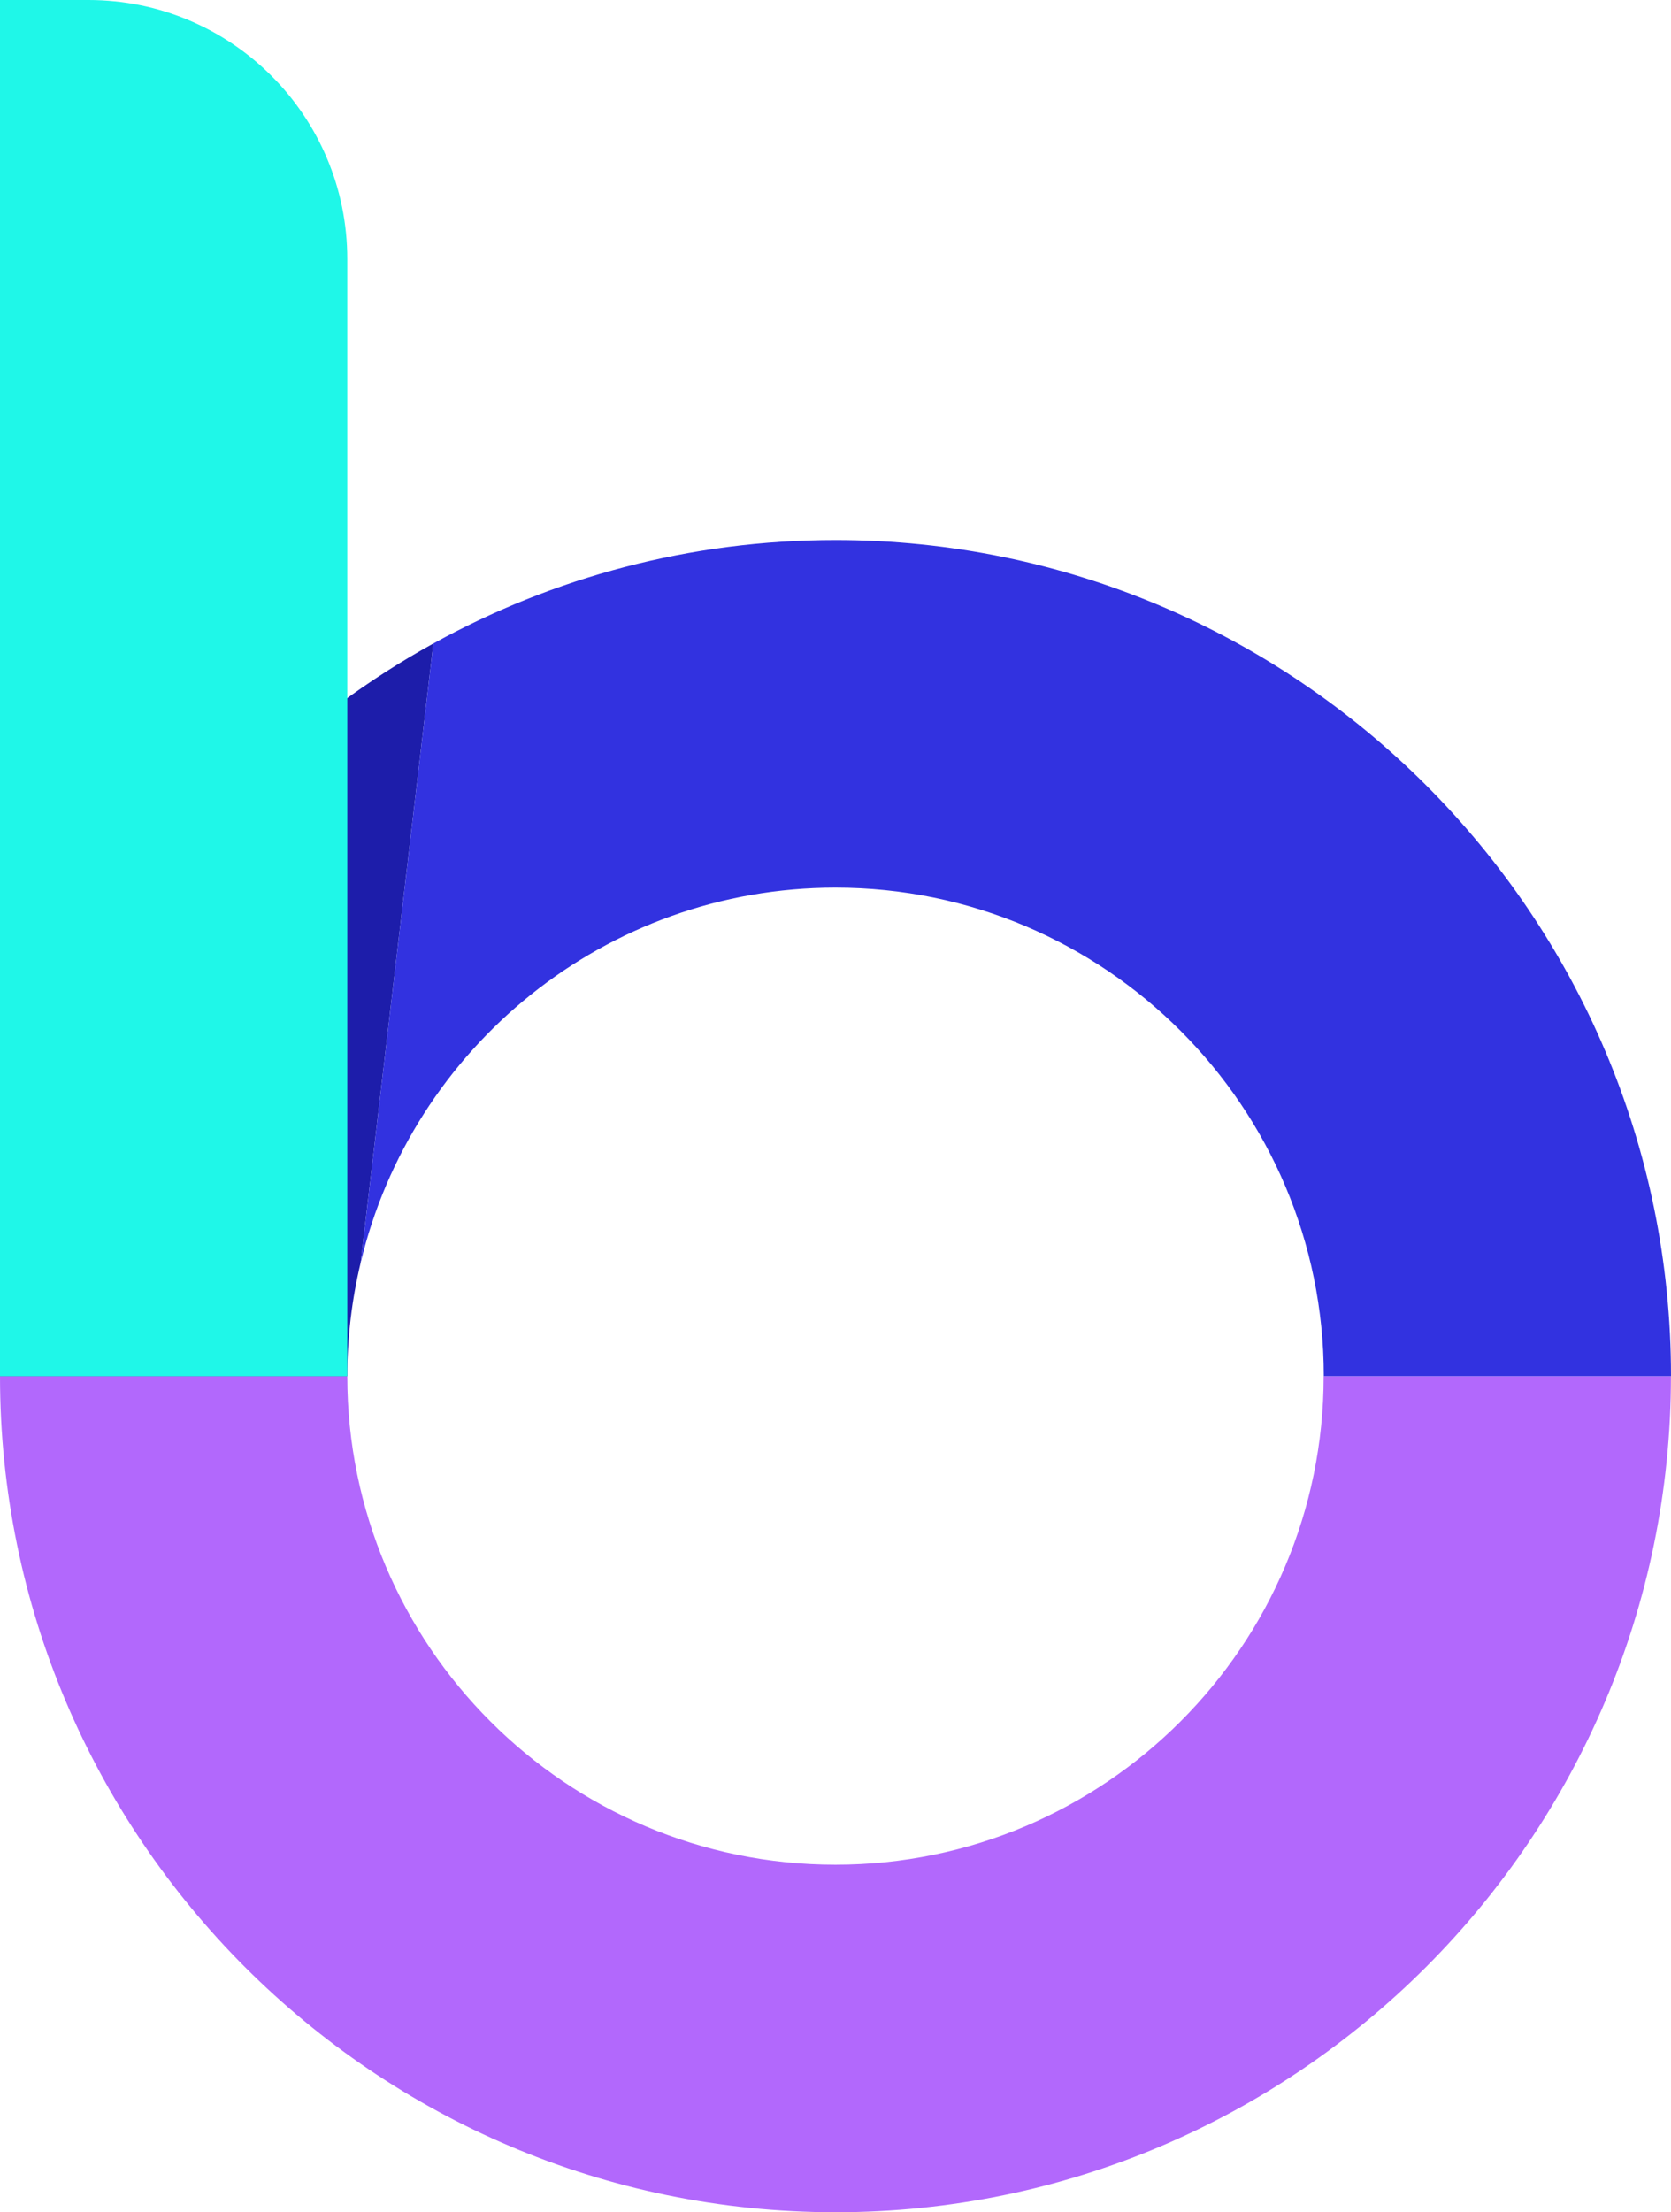<?xml version="1.0" encoding="UTF-8"?>
<svg id="Camada_1" xmlns="http://www.w3.org/2000/svg" version="1.1" viewBox="0 0 264.25 349.59">
  <!-- Generator: Adobe Illustrator 29.3.1, SVG Export Plug-In . SVG Version: 2.1.0 Build 151)  -->
  <defs>
    <style>
      .st0 {
        fill: #b268fc;
      }

      .st1 {
        fill: #1d1daa;
      }

      .st2 {
        fill: #1ff7e8;
      }

      .st3 {
        fill: #3232e0;
      }
    </style>
  </defs>
  <path class="st0" d="M132.13,349.59C59.27,349.59,0,290.32,0,217.47h54.92c0,42.57,34.63,77.2,77.2,77.2s77.2-34.63,77.2-77.2h54.92c0,72.85-59.27,132.12-132.12,132.12Z"/>
  <path class="st1" d="M68.53,101.69l-11.5,97.87c-1.38,5.74-2.11,11.74-2.11,17.91H0C0,167.65,27.71,124.19,68.53,101.69Z"/>
  <path class="st3" d="M264.25,217.47h-54.91c0-42.56-34.63-77.2-77.21-77.2-36.41,0-67.02,25.33-75.1,59.29l11.5-97.87c18.88-10.42,40.55-16.35,63.6-16.35,72.85,0,132.12,59.27,132.12,132.12Z"/>
  <path class="st2" d="M0,217.47V0s13.99,0,13.99,0c22.61,0,40.93,18.33,40.93,40.93v176.54S0,217.47,0,217.47Z"/>
</svg>